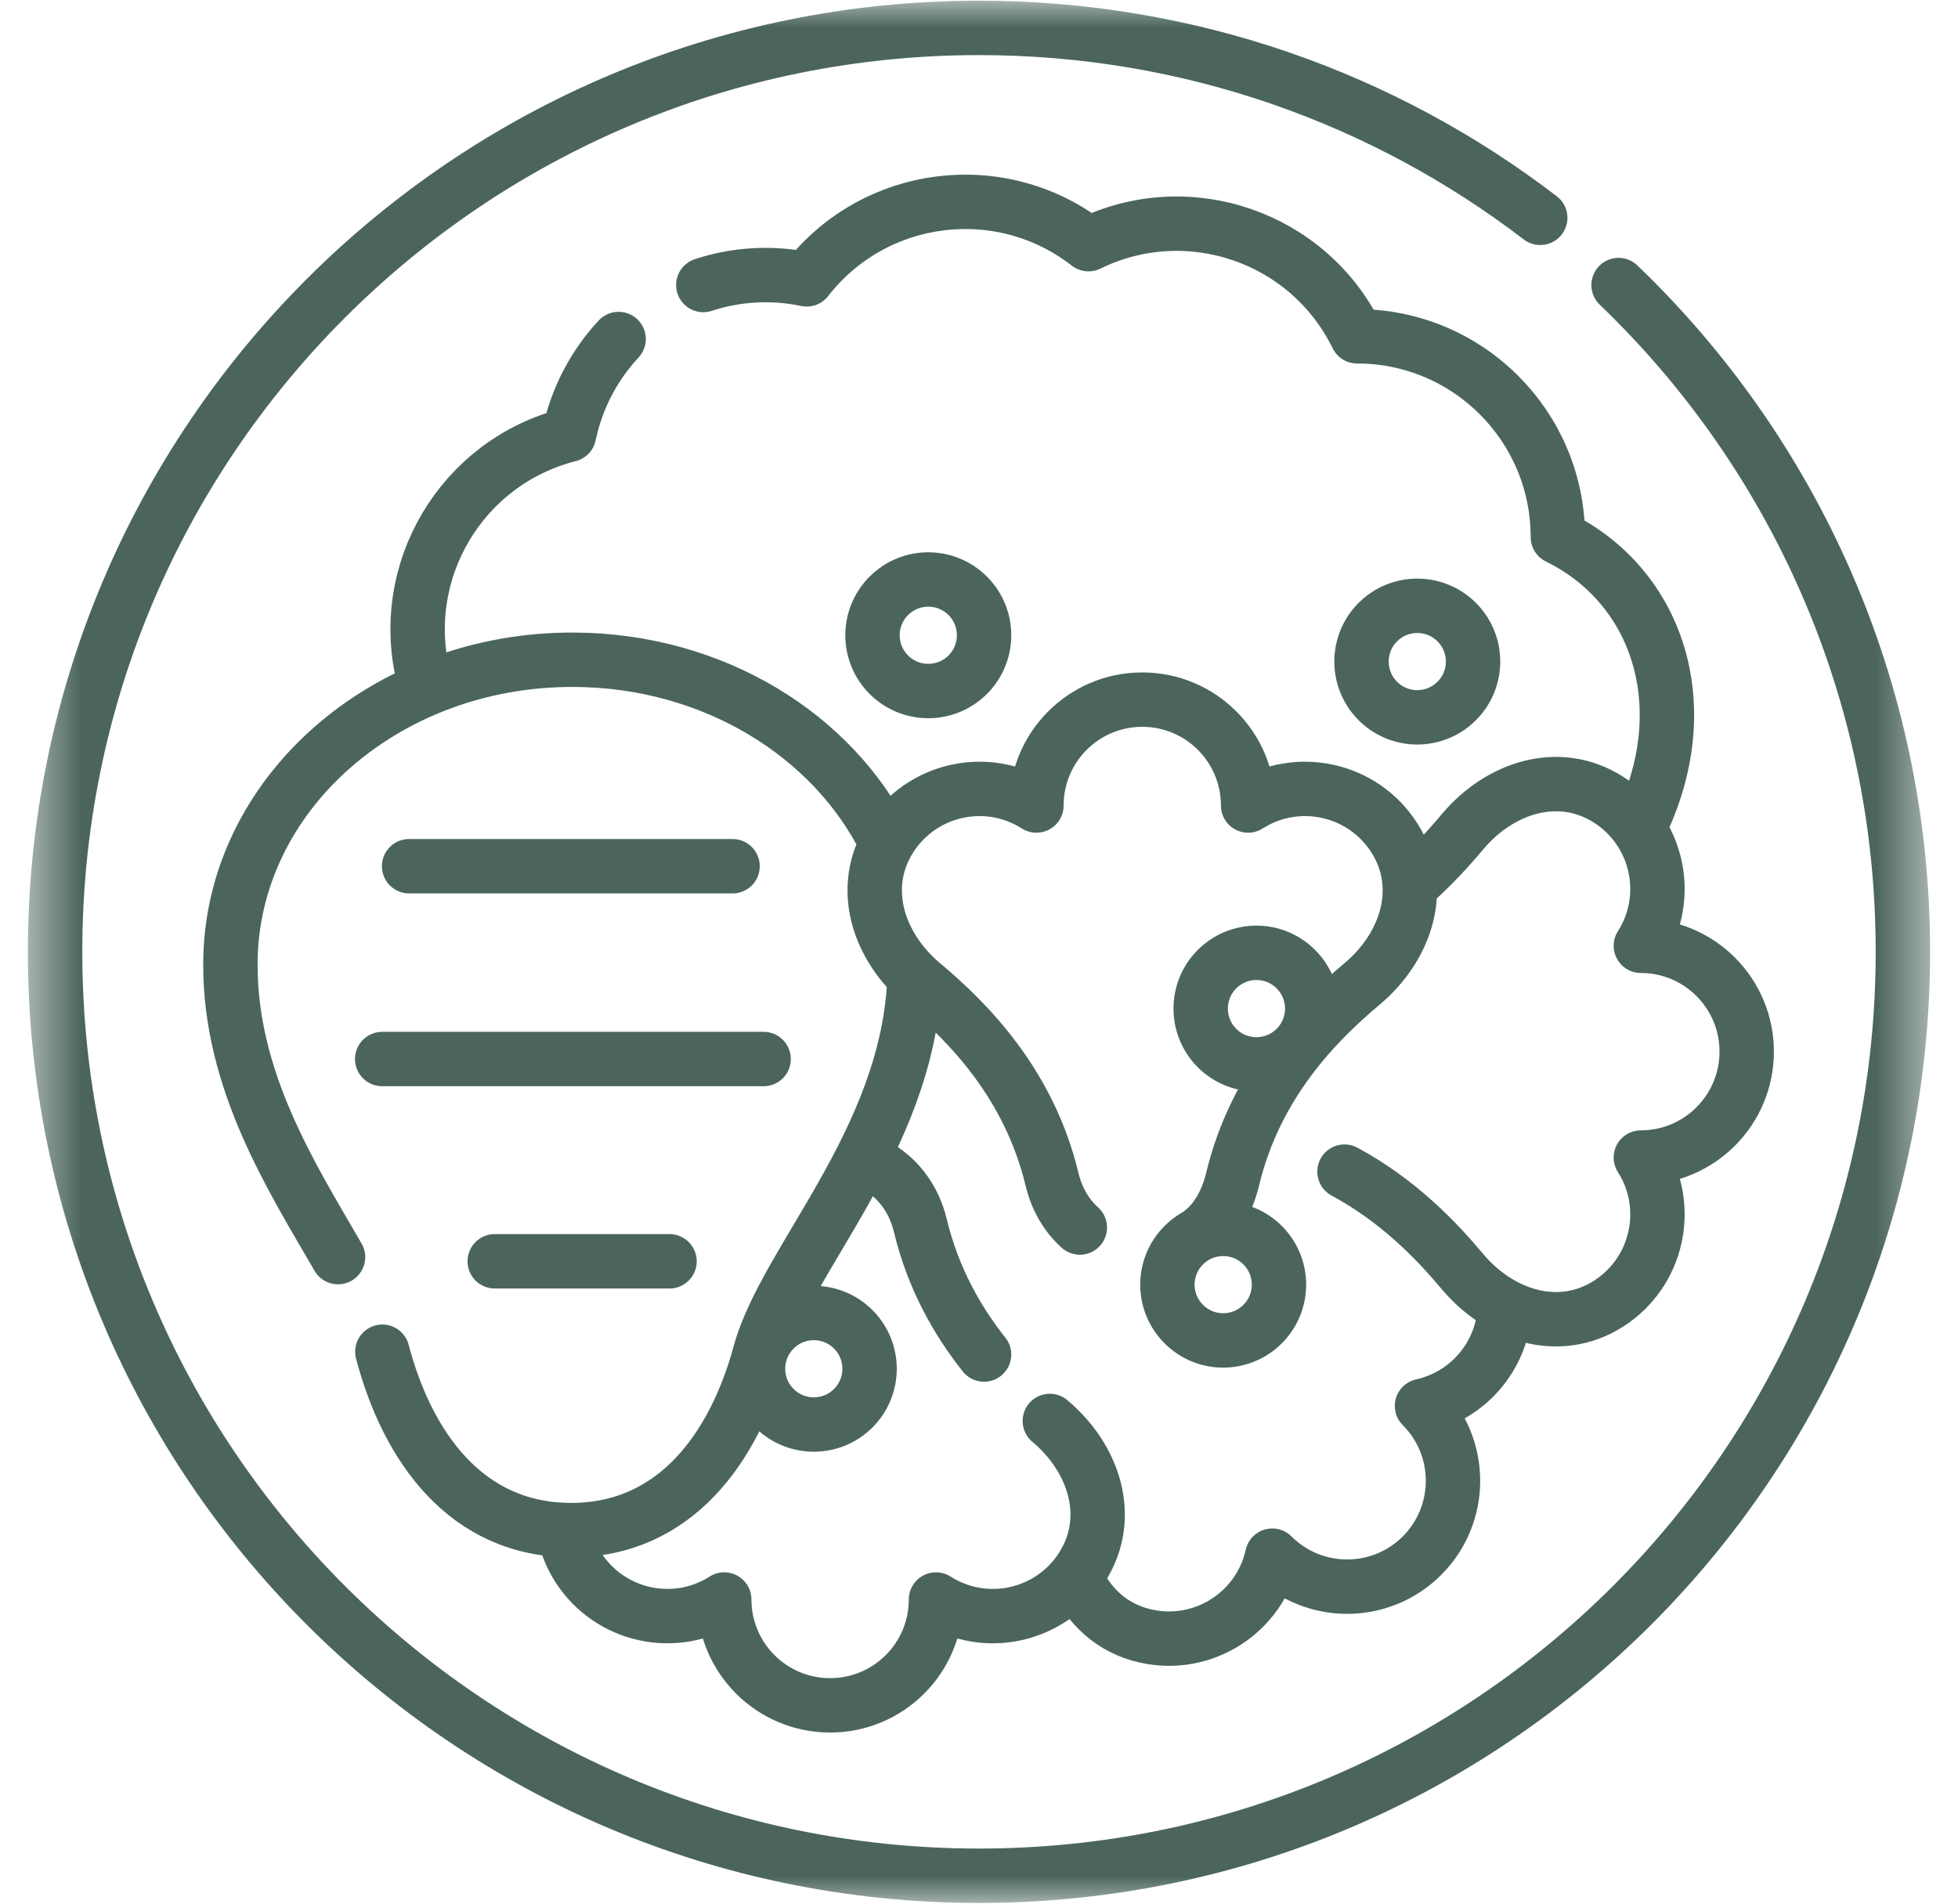 <svg xmlns="http://www.w3.org/2000/svg" width="36" height="35" viewBox="0 0 36 35" fill="none"><mask id="mask0_103_4245" style="mask-type:luminance" maskUnits="userSpaceOnUse" x="0" y="0" width="36" height="35"><path d="M35 34.5V0.5H1V34.5H35Z" fill="white" stroke="white"></path></mask><g mask="url(#mask0_103_4245)"><path d="M12.31 23.19H9.096M14.04 19.471H7.027M13.469 15.926H7.522M19.785 29.008C20.02 29.538 20.455 29.945 21.071 30.081C22.121 30.314 23.16 29.651 23.392 28.602C24.152 29.362 25.385 29.362 26.145 28.602C26.905 27.842 26.905 26.609 26.145 25.849C27.022 25.655 27.629 24.897 27.669 24.041M10.371 28.16C10.411 28.383 10.495 28.603 10.629 28.813C11.207 29.719 12.41 29.986 13.316 29.408C13.316 30.483 14.188 31.354 15.263 31.354C16.337 31.354 17.209 30.483 17.209 29.408C18.115 29.986 19.319 29.72 19.896 28.813C20.474 27.907 20.125 26.816 19.302 26.125M18.093 24.904C17.602 24.285 17.156 23.506 16.923 22.537C16.772 21.909 16.361 21.504 15.876 21.323M24.72 21.541C25.703 22.071 26.403 22.798 26.886 23.375C27.577 24.198 28.667 24.547 29.574 23.97C30.48 23.392 30.747 22.188 30.169 21.282C31.244 21.282 32.115 20.41 32.115 19.335C32.115 18.261 31.244 17.389 30.169 17.389C30.747 16.483 30.48 15.28 29.574 14.702C28.667 14.124 27.577 14.473 26.886 15.297C26.633 15.599 26.32 15.942 25.939 16.276M21.969 22.736C22.303 22.539 22.547 22.161 22.663 21.68C23.087 19.915 24.218 18.783 25.041 18.092C25.865 17.401 26.214 16.311 25.636 15.404C25.058 14.498 23.855 14.232 22.948 14.81C22.948 13.735 22.077 12.863 21.002 12.863C19.927 12.863 19.056 13.735 19.056 14.81C18.149 14.232 16.946 14.498 16.368 15.405C15.79 16.311 16.14 17.401 16.963 18.092C17.787 18.783 18.917 19.915 19.342 21.68C19.432 22.057 19.616 22.353 19.854 22.569M7.793 12.481C7.291 10.505 8.486 8.496 10.462 7.994C10.606 7.31 10.93 6.71 11.374 6.233M12.931 5.24C13.525 5.045 14.176 4.999 14.832 5.136C16.084 3.527 18.403 3.237 20.013 4.489C21.844 3.593 24.055 4.351 24.951 6.183C26.99 6.183 28.643 7.836 28.643 9.875C30.475 10.771 31.233 12.982 30.146 15.205M16.289 15.485C15.318 13.518 13.115 12.139 10.549 12.13C7.074 12.117 4.247 14.619 4.236 17.715C4.228 19.878 5.368 21.646 6.215 23.113M7.03 24.852C7.492 26.604 8.572 28.125 10.489 28.132C12.406 28.14 13.498 26.626 13.973 24.878C14.435 23.176 16.686 20.978 16.814 18.005M29.759 5.241C32.981 8.332 34.987 12.682 34.987 17.5C34.987 26.882 27.382 34.487 18 34.487C8.618 34.487 1.013 26.882 1.013 17.5C1.013 8.118 8.618 0.513 18 0.513C21.881 0.513 25.458 1.814 28.319 4.005M26.783 11.438C26.383 11.038 25.734 11.038 25.333 11.438C24.933 11.838 24.933 12.488 25.333 12.888C25.734 13.289 26.383 13.289 26.783 12.888C27.184 12.488 27.184 11.838 26.783 11.438ZM23.215 22.894C22.814 22.494 22.165 22.494 21.765 22.894C21.364 23.294 21.364 23.944 21.765 24.344C22.165 24.745 22.814 24.745 23.215 24.344C23.615 23.944 23.615 23.294 23.215 22.894ZM15.688 24.441C15.287 24.04 14.638 24.04 14.238 24.441C13.837 24.841 13.837 25.491 14.238 25.891C14.638 26.291 15.287 26.291 15.688 25.891C16.088 25.491 16.088 24.841 15.688 24.441ZM23.826 17.819C23.426 17.418 22.777 17.418 22.376 17.819C21.976 18.219 21.976 18.868 22.376 19.269C22.777 19.669 23.426 19.669 23.826 19.269C24.227 18.868 24.227 18.219 23.826 17.819ZM17.793 10.955C17.392 10.554 16.743 10.554 16.342 10.955C15.942 11.355 15.942 12.004 16.342 12.405C16.743 12.805 17.392 12.805 17.793 12.405C18.193 12.004 18.193 11.355 17.793 10.955Z" stroke="#4B655C" stroke-miterlimit="10" stroke-linecap="round" stroke-linejoin="round"></path></g></svg>